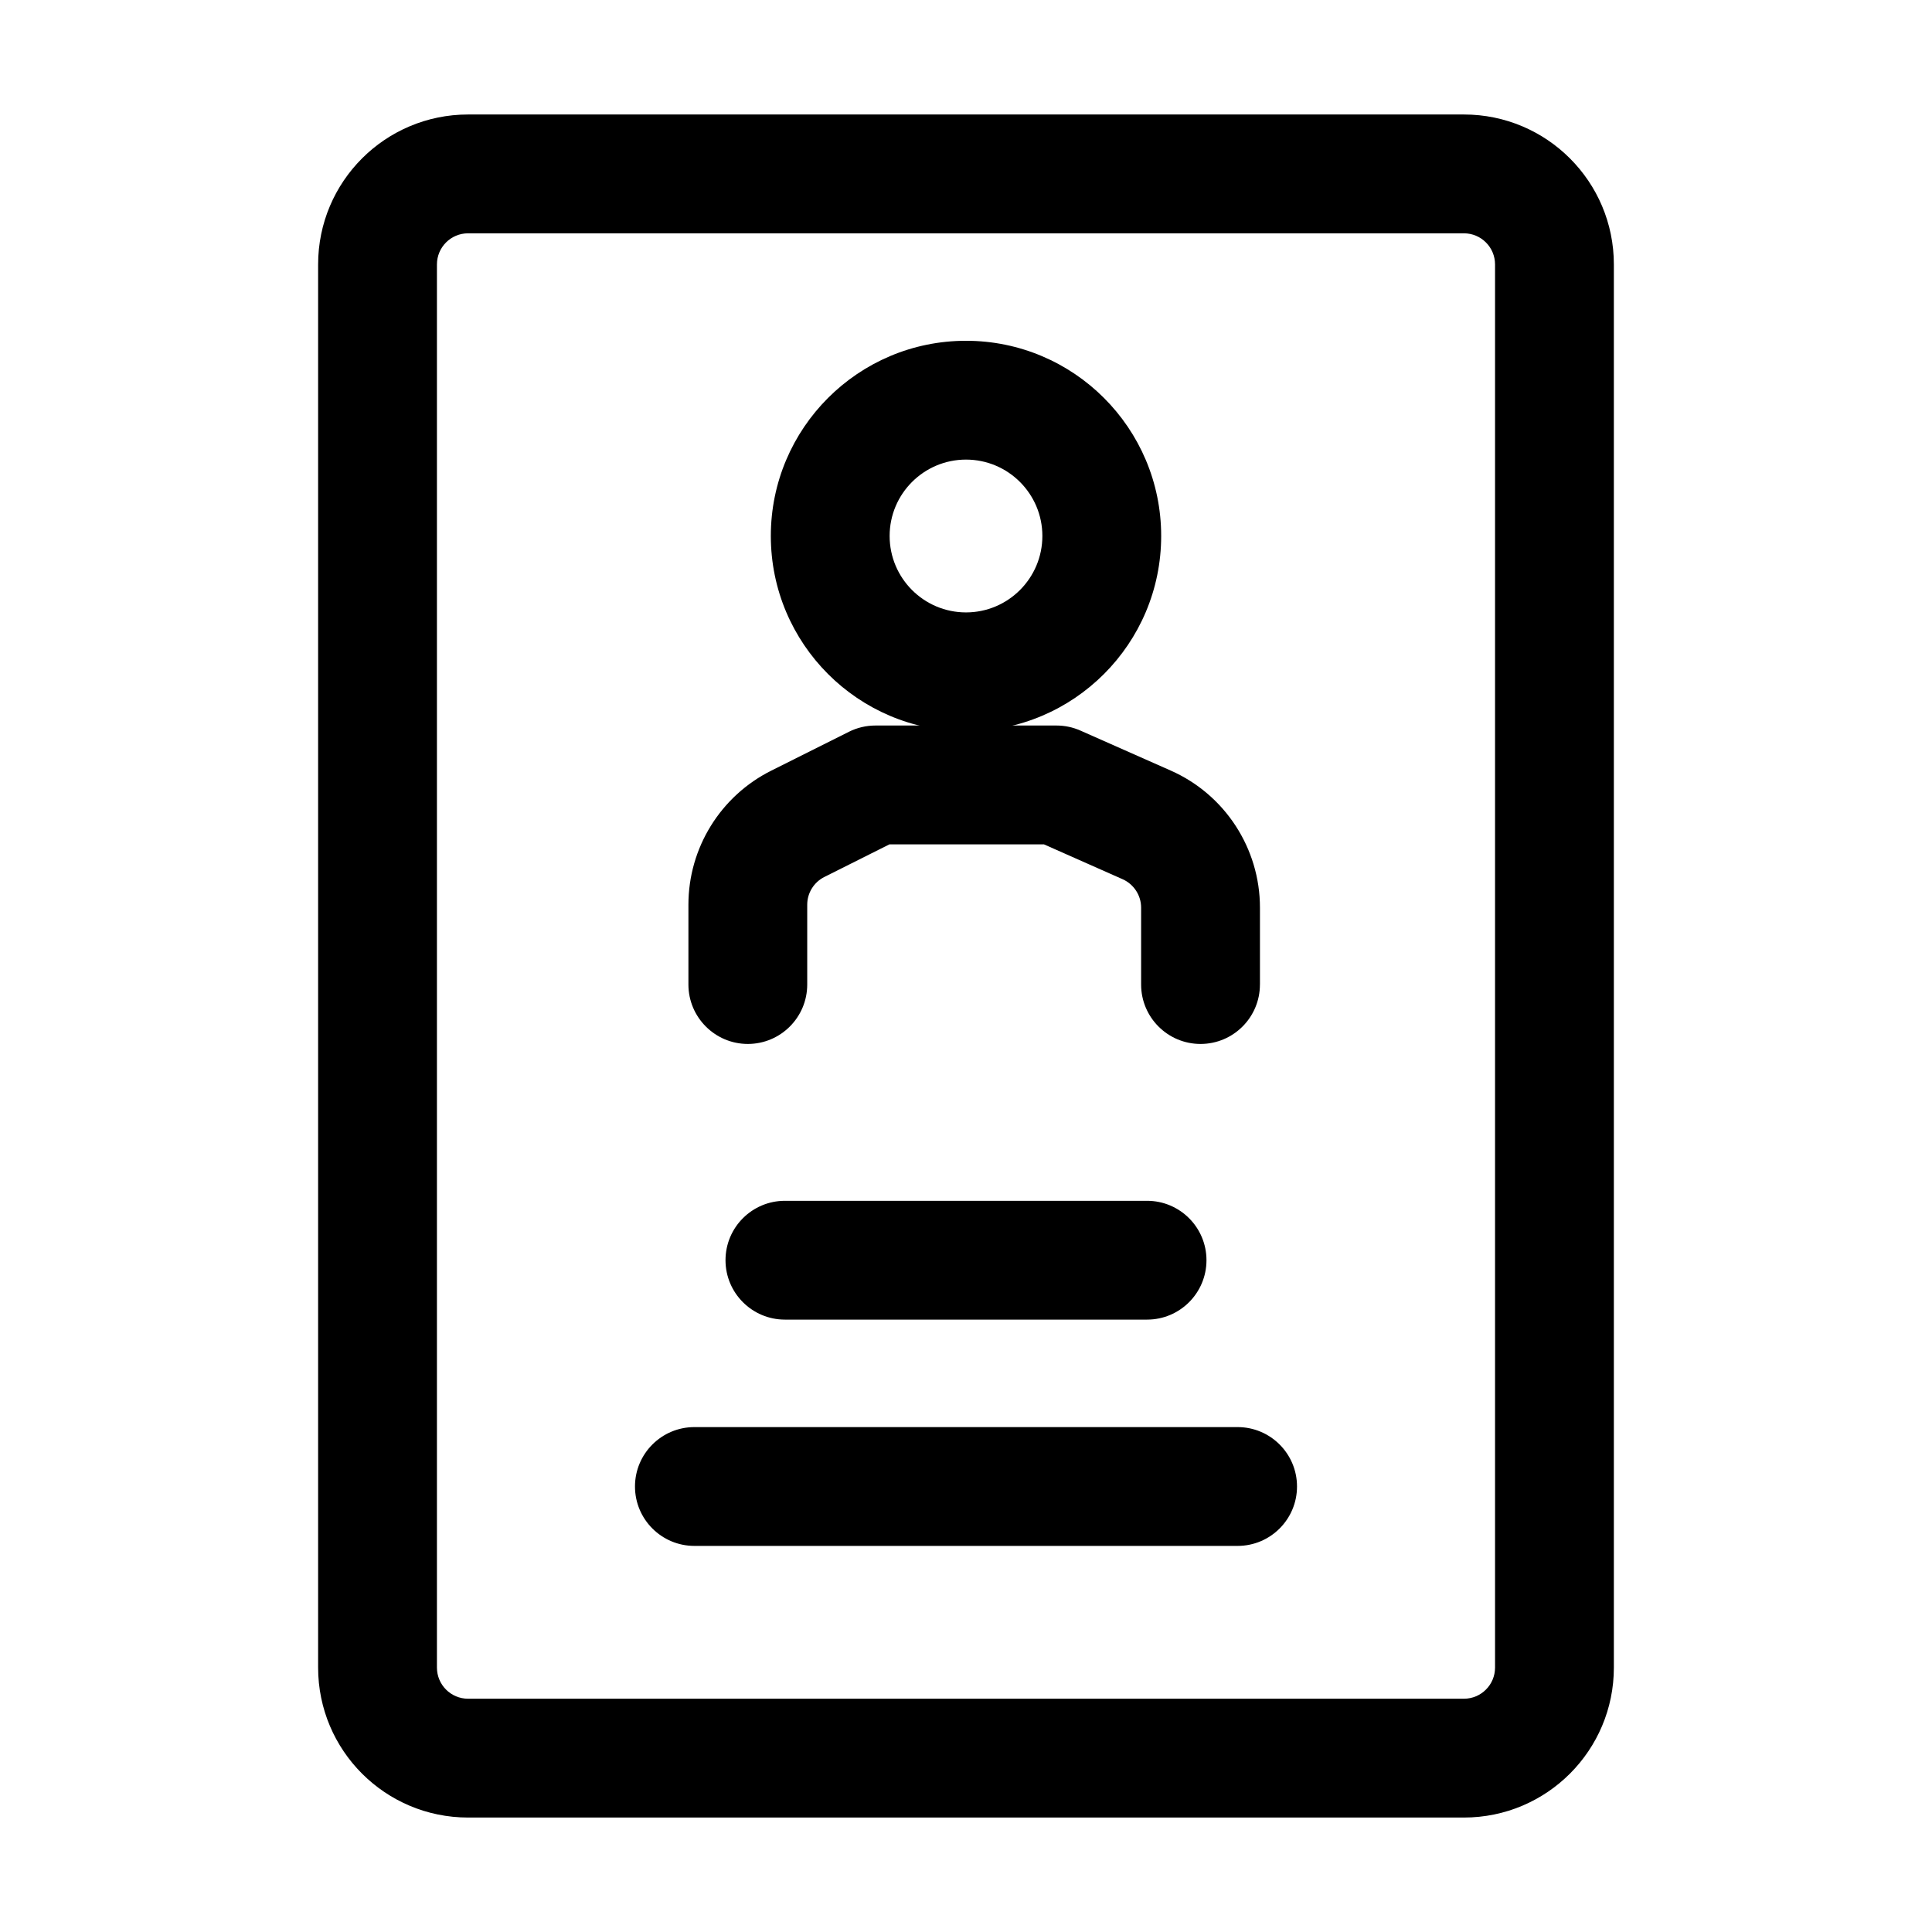 <?xml version="1.0" encoding="UTF-8"?>
<!-- Uploaded to: SVG Find, www.svgrepo.com, Generator: SVG Find Mixer Tools -->
<svg fill="#000000" width="800px" height="800px" version="1.1" viewBox="144 144 512 512" xmlns="http://www.w3.org/2000/svg">
 <g fill-rule="evenodd">
  <path d="m571.69 585.93v-371.85c0-21.957-17.801-39.738-39.738-39.738h-263.91c-21.938 0-39.738 17.781-39.738 39.738v371.85c0 21.957 17.801 39.738 39.738 39.738h263.91c21.938 0 39.738-17.781 39.738-39.738zm-31.488-371.85v371.85c0 4.555-3.695 8.25-8.25 8.25h-263.91c-4.555 0-8.25-3.695-8.25-8.25v-371.85c0-4.555 3.695-8.25 8.25-8.25h263.91c4.555 0 8.25 3.695 8.25 8.25z"/>
  <path d="m400 234.31c-28.551 0-51.723 23.176-51.723 51.723 0 28.57 23.176 51.746 51.723 51.746 28.551 0 51.723-23.176 51.723-51.746 0-28.551-23.176-51.723-51.723-51.723zm0 31.488c11.168 0 20.238 9.07 20.238 20.238 0 11.188-9.07 20.258-20.238 20.258s-20.238-9.07-20.238-20.258c0-11.168 9.07-20.238 20.238-20.238z"/>
  <path d="m477.9 404.91v-20.383c0-15.703-9.277-29.957-23.637-36.316-10.852-4.809-23.891-10.578-23.891-10.578-2.016-0.902-4.176-1.363-6.383-1.363h-47.988c-2.434 0-4.848 0.566-7.031 1.66 0 0-11.082 5.543-20.551 10.285-13.477 6.738-21.98 20.488-21.98 35.539v21.16c0 8.691 7.074 15.742 15.742 15.742 8.691 0 15.742-7.055 15.742-15.742v-21.16c0-3.129 1.785-5.984 4.578-7.367l17.215-8.629h40.934s20.844 9.238 20.844 9.238c2.981 1.324 4.914 4.281 4.914 7.535v20.383c0 8.691 7.055 15.742 15.742 15.742 8.691 0 15.742-7.055 15.742-15.742z"/>
  <path d="m352.01 493.71h95.977c8.691 0 15.742-7.055 15.742-15.742 0-8.691-7.055-15.742-15.742-15.742h-95.977c-8.691 0-15.742 7.055-15.742 15.742 0 8.691 7.055 15.742 15.742 15.742z"/>
  <path d="m328.02 553.68h143.96c8.691 0 15.742-7.055 15.742-15.742 0-8.691-7.055-15.742-15.742-15.742h-143.96c-8.691 0-15.742 7.055-15.742 15.742 0 8.691 7.055 15.742 15.742 15.742z"/>
 </g>
</svg>